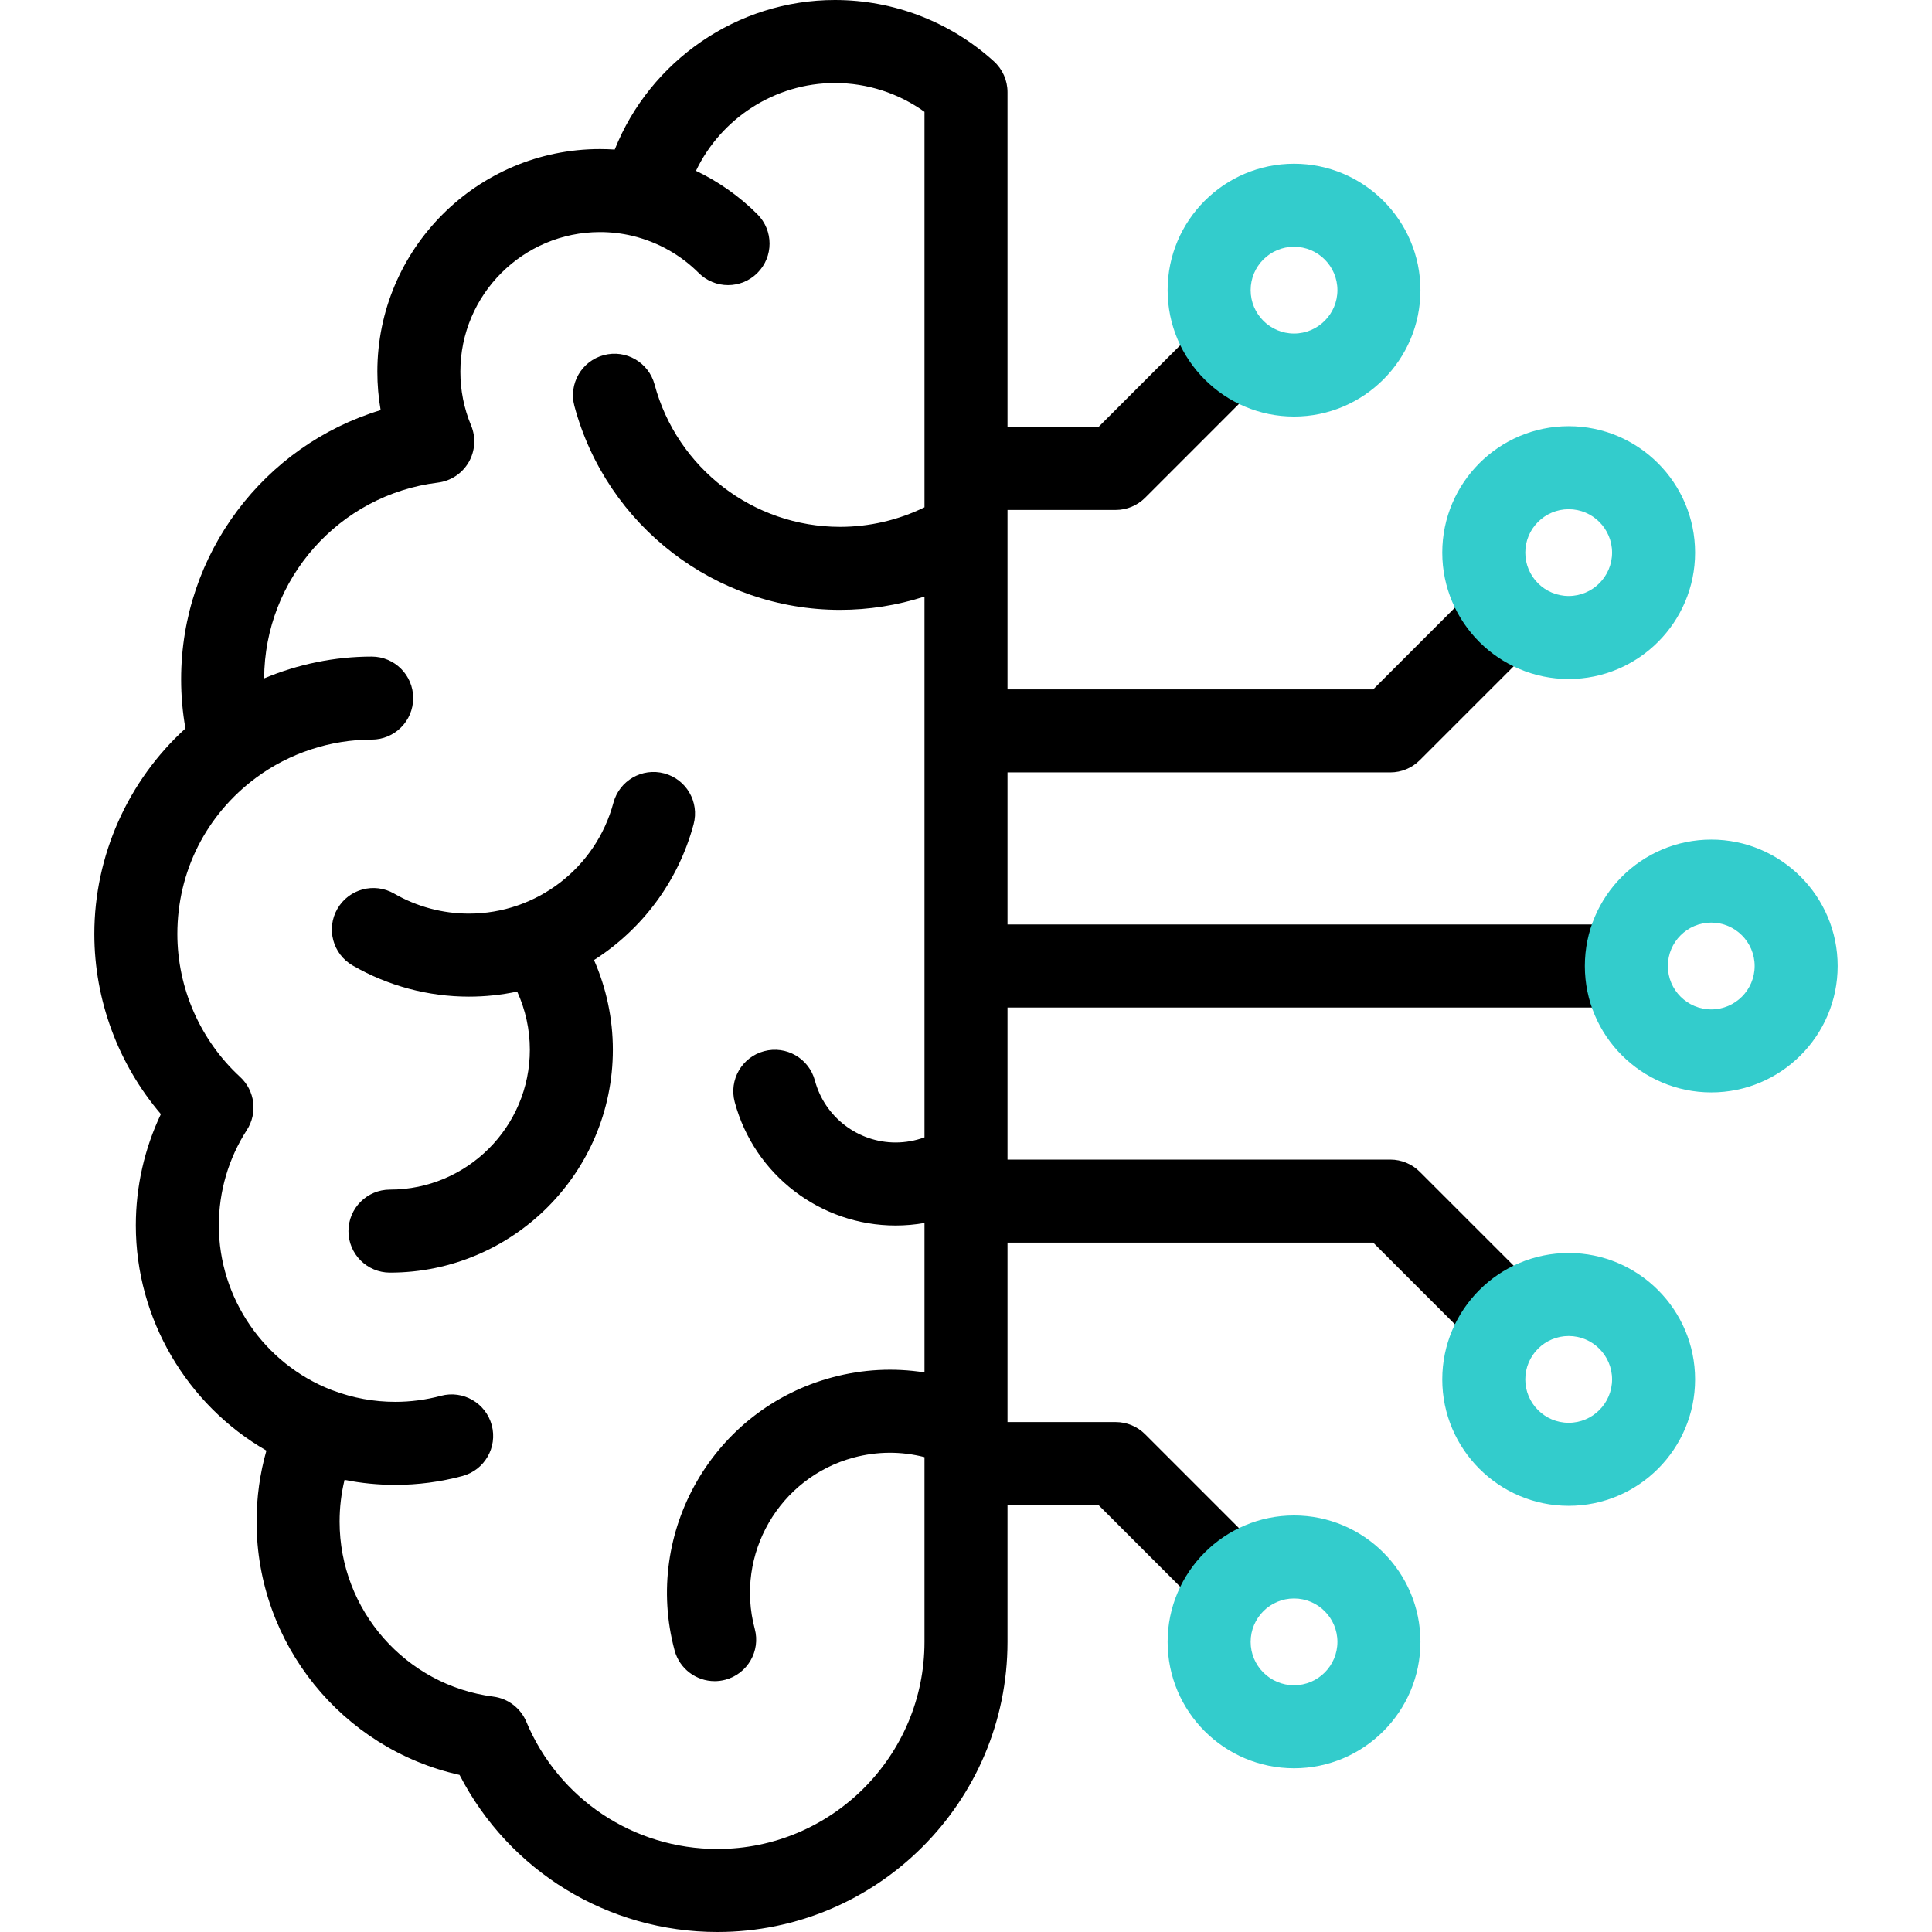 <?xml version="1.0" encoding="iso-8859-1"?>
<!-- Generator: Adobe Illustrator 27.5.0, SVG Export Plug-In . SVG Version: 6.00 Build 0)  -->
<svg version="1.1" id="Layer_1" xmlns="http://www.w3.org/2000/svg" xmlns:xlink="http://www.w3.org/1999/xlink" x="0px" y="0px"
	 viewBox="0 0 512 512" style="enable-background:new 0 0 512 512;" xml:space="preserve">
<g>
	<g>
		<path d="M183.814,218.43c1.573-5.868-1.91-11.9-7.778-13.472c-5.87-1.573-11.9,1.91-13.472,7.778
			c-4.636,17.301-20.383,29.384-38.295,29.384c-6.95,0-13.804-1.836-19.823-5.312c-5.261-3.036-11.988-1.234-15.026,4.026
			c-3.038,5.261-1.235,11.989,4.026,15.026c9.358,5.403,20.016,8.259,30.823,8.259c4.364,0,8.645-0.461,12.79-1.343
			c2.203,4.823,3.356,10.087,3.356,15.41c0,20.442-16.63,37.073-37.072,37.073c-6.075,0-11,4.925-11,11s4.925,11,11,11
			c32.573,0,59.072-26.5,59.072-59.073c0-8.193-1.714-16.298-4.994-23.767C170.083,246.33,179.727,233.684,183.814,218.43z"/>
		<path d="M426,245H267v-40.306h101.466c2.917,0,5.715-1.159,7.778-3.222l29.09-29.09c4.296-4.296,4.296-11.261,0-15.557
			c-4.297-4.296-11.26-4.296-15.557,0l-25.868,25.868H267V135.14h28.683c2.917,0,5.716-1.159,7.778-3.222l29.089-29.09
			c4.296-4.295,4.296-11.26,0-15.556c-4.297-4.296-11.262-4.295-15.557,0l-25.867,25.868H267V24.402
			c0-3.104-1.312-6.064-3.611-8.149C251.83,5.772,236.865,0,221.251,0c-25.901,0-48.994,16.159-58.339,39.63
			c-1.301-0.086-2.605-0.129-3.911-0.129c-32.533,0-59,26.467-59,59c0,3.444,0.293,6.846,0.875,10.188
			C69.998,118.027,48,146.745,48,180.001c0,4.389,0.383,8.755,1.143,13.049C33.911,206.899,25,226.761,25,247.501
			c0,17.541,6.343,34.516,17.634,47.75c-4.361,9.171-6.638,19.221-6.638,29.5c0,24.766,13.545,47.561,34.608,59.673
			c-1.734,6.082-2.608,12.38-2.608,18.827c0,32.393,22.725,60.22,53.792,67.117c13.12,25.48,39.315,41.632,68.337,41.632
			C232.515,512,267,477.515,267,435.126v-36.265h24.126l25.867,25.868c2.148,2.148,4.963,3.222,7.778,3.222
			c2.814,0,5.631-1.074,7.778-3.222c4.296-4.296,4.296-11.261,0-15.556l-29.089-29.09c-2.063-2.063-4.861-3.222-7.778-3.222H267
			v-47.555h96.909l25.868,25.868c2.148,2.148,4.963,3.222,7.778,3.222s5.63-1.074,7.778-3.222c4.296-4.296,4.296-11.261,0-15.557
			l-29.09-29.09c-2.063-2.063-4.861-3.222-7.778-3.222H267V267H426c6.075,0,11-4.925,11-11S432.075,245,426,245z M190.126,490
			c-22.198,0-42.078-13.234-50.646-33.715c-1.516-3.625-4.851-6.166-8.749-6.665c-23.222-2.978-40.734-22.912-40.734-46.369
			c0-3.777,0.44-7.477,1.313-11.07c4.409,0.879,8.902,1.323,13.439,1.323c6.006,0,11.993-0.788,17.794-2.343
			c5.868-1.572,9.351-7.604,7.778-13.472c-1.571-5.869-7.607-9.354-13.472-7.778c-3.945,1.057-8.017,1.593-12.101,1.593
			c-5.642,0-11.181-1.007-16.462-2.994c-0.135-0.051-0.27-0.098-0.405-0.143c-17.893-6.926-29.885-24.398-29.885-43.616
			c0-9.014,2.569-17.762,7.43-25.298c2.901-4.498,2.144-10.43-1.794-14.055C53.063,275.667,47,261.854,47,247.501
			c0-16.469,7.593-31.544,20.835-41.376c0.022-0.016,0.045-0.032,0.067-0.048c8.795-6.497,19.662-10.075,30.597-10.075
			c6.075,0,11-4.925,11-11s-4.925-11-11-11c-9.772,0-19.505,2.002-28.498,5.775c0.111-26.387,19.86-48.669,46.027-51.879
			c3.417-0.419,6.44-2.413,8.17-5.389c1.73-2.976,1.968-6.59,0.642-9.767c-1.884-4.513-2.839-9.305-2.839-14.242
			c0-20.402,16.598-37,37-37c2.915,0,5.819,0.341,8.637,1.014c0.11,0.031,0.22,0.061,0.332,0.089
			c6.506,1.626,12.452,4.992,17.195,9.734c2.148,2.148,4.963,3.222,7.778,3.222s5.631-1.074,7.778-3.222
			c4.296-4.296,4.295-11.261,0-15.556c-4.753-4.753-10.265-8.639-16.28-11.514C191.078,31.373,205.348,22,221.251,22
			c8.581,0,16.859,2.684,23.749,7.632v104.804c-6.949,3.398-14.614,5.182-22.371,5.182c-22.993,0-43.208-15.512-49.16-37.721
			c-1.572-5.868-7.604-9.351-13.472-7.778c-5.868,1.572-9.351,7.604-7.778,13.472c8.523,31.81,37.477,54.027,70.41,54.027
			c7.615,0,15.168-1.2,22.371-3.522v143.309c-2.441,0.897-5.033,1.364-7.648,1.364c-10.007,0-18.805-6.75-21.395-16.416
			c-1.572-5.868-7.607-9.352-13.472-7.778c-5.868,1.572-9.351,7.604-7.778,13.472c5.162,19.267,22.698,32.723,42.645,32.723
			c2.571,0,5.131-0.226,7.648-0.669v39.604c-8.098-1.282-16.385-0.852-24.459,1.312c-31.462,8.43-50.201,40.885-41.77,72.348
			c1.317,4.915,5.761,8.156,10.618,8.156c0.942,0,1.9-0.122,2.854-0.378c5.868-1.572,9.351-7.604,7.778-13.472
			c-5.291-19.745,6.469-40.113,26.214-45.404c6.208-1.663,12.619-1.694,18.765-0.115v48.975C245,465.384,220.384,490,190.126,490z"
			/>
	</g>
	<g>
		<path style="fill:#33CCCC;" d="M453.5,222.5c-18.472,0-33.5,15.028-33.5,33.5s15.028,33.5,33.5,33.5S487,274.472,487,256
			S471.971,222.5,453.5,222.5z M453.5,267.5c-6.341,0-11.5-5.159-11.5-11.5s5.159-11.5,11.5-11.5S465,249.659,465,256
			S459.84,267.5,453.5,267.5z"/>
		<path style="fill:#33CCCC;" d="M415.716,332.056c-18.472,0-33.5,15.028-33.5,33.5s15.028,33.5,33.5,33.5s33.5-15.028,33.5-33.5
			S434.188,332.056,415.716,332.056z M415.716,377.056c-6.341,0-11.5-5.159-11.5-11.5s5.159-11.5,11.5-11.5s11.5,5.159,11.5,11.5
			S422.057,377.056,415.716,377.056z"/>
		<path style="fill:#33CCCC;" d="M415.716,179.945c18.472,0,33.5-15.028,33.5-33.5s-15.028-33.5-33.5-33.5s-33.5,15.028-33.5,33.5
			S397.245,179.945,415.716,179.945z M415.716,134.945c6.341,0,11.5,5.159,11.5,11.5s-5.159,11.5-11.5,11.5s-11.5-5.159-11.5-11.5
			S409.375,134.945,415.716,134.945z"/>
		<path style="fill:#33CCCC;" d="M342.932,43.39c-18.472,0-33.5,15.028-33.5,33.5s15.028,33.5,33.5,33.5s33.5-15.028,33.5-33.5
			S361.404,43.39,342.932,43.39z M342.932,88.39c-6.341,0-11.5-5.159-11.5-11.5s5.159-11.5,11.5-11.5s11.5,5.159,11.5,11.5
			S349.273,88.39,342.932,88.39z"/>
		<path style="fill:#33CCCC;" d="M342.932,401.611c-18.472,0-33.5,15.028-33.5,33.5s15.028,33.5,33.5,33.5s33.5-15.028,33.5-33.5
			S361.404,401.611,342.932,401.611z M342.932,446.611c-6.341,0-11.5-5.159-11.5-11.5s5.159-11.5,11.5-11.5s11.5,5.159,11.5,11.5
			S349.273,446.611,342.932,446.611z"/>
	</g>
</g>
<g>
</g>
<g>
</g>
<g>
</g>
<g>
</g>
<g>
</g>
<g>
</g>
<g>
</g>
<g>
</g>
<g>
</g>
<g>
</g>
<g>
</g>
<g>
</g>
<g>
</g>
<g>
</g>
<g>
</g>
</svg>
